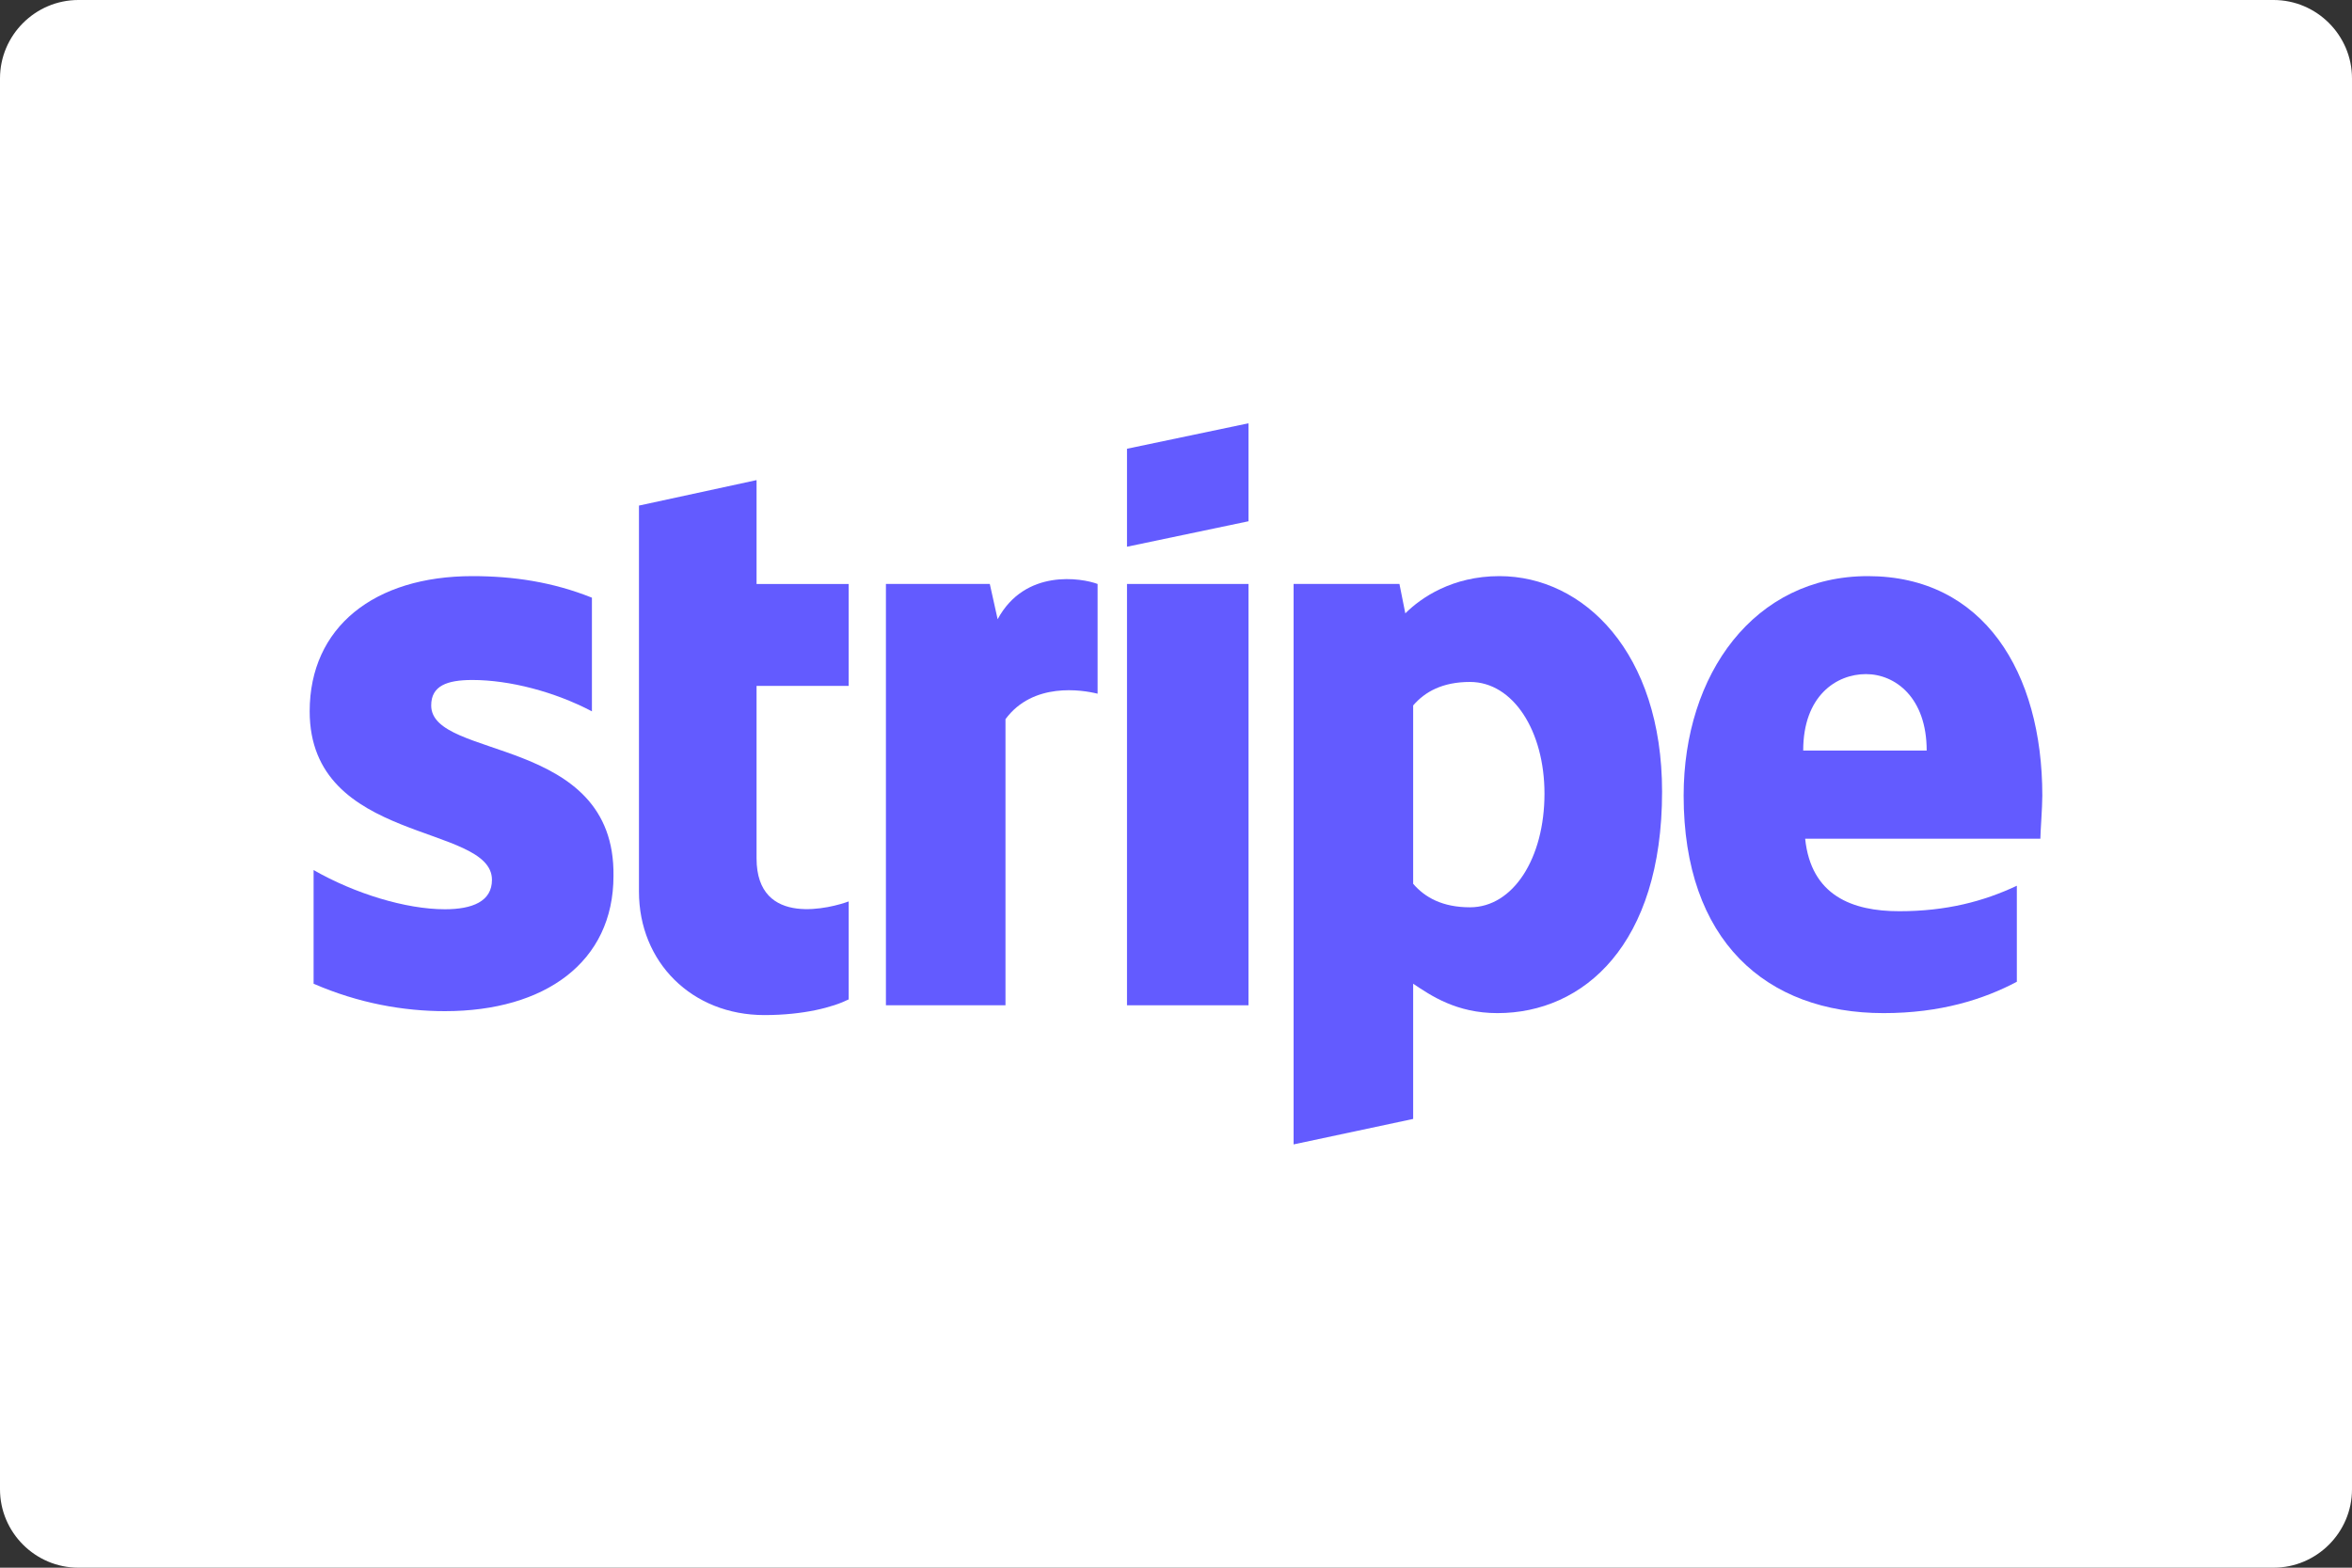 <?xml version="1.0" encoding="utf-8"?>
<!-- Generator: Adobe Illustrator 22.0.1, SVG Export Plug-In . SVG Version: 6.00 Build 0)  -->
<svg version="1.1" id="Livello_1" xmlns:sketch="http://www.bohemiancoding.com/sketch/ns"
	 xmlns="http://www.w3.org/2000/svg" xmlns:xlink="http://www.w3.org/1999/xlink" x="0px" y="0px" width="120px" height="80px"
	 viewBox="0 0 120 80" style="enable-background:new 0 0 120 80;" xml:space="preserve">
<rect x="0" y="0" width="120" height="80" fill="#333333" stroke="none"/>
<style type="text/css">
	.st0{fill:#FFFFFF;}
	.st1{fill:#635BFF;}
</style>
<g>
	<path id="Rectangle-11" sketch:type="MSShapeGroup" class="st0" d="M4,0h112c2.2,0,4,1.8,4,4v72c0,2.2-1.8,4-4,4H4
		c-2.2,0-4-1.8-4-4V4C0,1.8,1.8,0,4,0z"/>
	<path class="st1" d="M104.2,40.6c0-6.3-3-11.2-8.9-11.2c-5.8,0-9.4,5-9.4,11.2c0,7.4,4.2,11.1,10.2,11.1c2.9,0,5.1-0.7,6.8-1.6
		v-4.9c-1.7,0.8-3.6,1.3-6,1.3c-2.4,0-4.5-0.8-4.8-3.7h12C104.1,42.5,104.2,41.2,104.2,40.6z M92,38.3c0-2.8,1.7-3.9,3.2-3.9
		c1.5,0,3.1,1.2,3.1,3.9H92z"/>
	<path class="st1" d="M76.5,29.4c-2.4,0-4,1.1-4.8,1.9l-0.3-1.5h-5.4v28.6l6.1-1.3l0-6.9c0.9,0.6,2.2,1.5,4.3,1.5
		c4.4,0,8.4-3.5,8.4-11.3C84.8,33.3,80.8,29.4,76.5,29.4z M75,46.3c-1.4,0-2.3-0.5-2.9-1.2l0-9.1c0.6-0.7,1.5-1.2,2.9-1.2
		c2.2,0,3.8,2.5,3.8,5.7C78.8,43.8,77.2,46.3,75,46.3z"/>
	<polygon class="st1" points="57.5,27.9 63.7,26.6 63.7,21.6 57.5,22.9 	"/>
	<rect x="57.5" y="29.8" class="st1" width="6.2" height="21.5"/>
	<path class="st1" d="M50.9,31.6l-0.4-1.8h-5.3v21.5h6.1V36.7c1.4-1.9,3.9-1.5,4.7-1.3v-5.6C55.2,29.5,52.3,29,50.9,31.6z"/>
	<path class="st1" d="M38.6,24.5l-6,1.3l0,19.7c0,3.6,2.7,6.3,6.4,6.3c2,0,3.5-0.4,4.3-0.8v-5c-0.8,0.3-4.7,1.4-4.7-2.2V35h4.7v-5.2
		h-4.7L38.6,24.5z"/>
	<path class="st1" d="M22,36c0-1,0.8-1.3,2.1-1.3c1.9,0,4.2,0.6,6.1,1.6v-5.8c-2-0.8-4-1.1-6.1-1.1c-5,0-8.3,2.6-8.3,6.9
		c0,6.8,9.3,5.7,9.3,8.6c0,1.1-1,1.5-2.4,1.5c-2,0-4.6-0.8-6.7-2v5.8c2.3,1,4.6,1.4,6.7,1.4c5.1,0,8.6-2.5,8.6-6.9
		C31.4,37.5,22,38.8,22,36z"/>
</g>
</svg>
